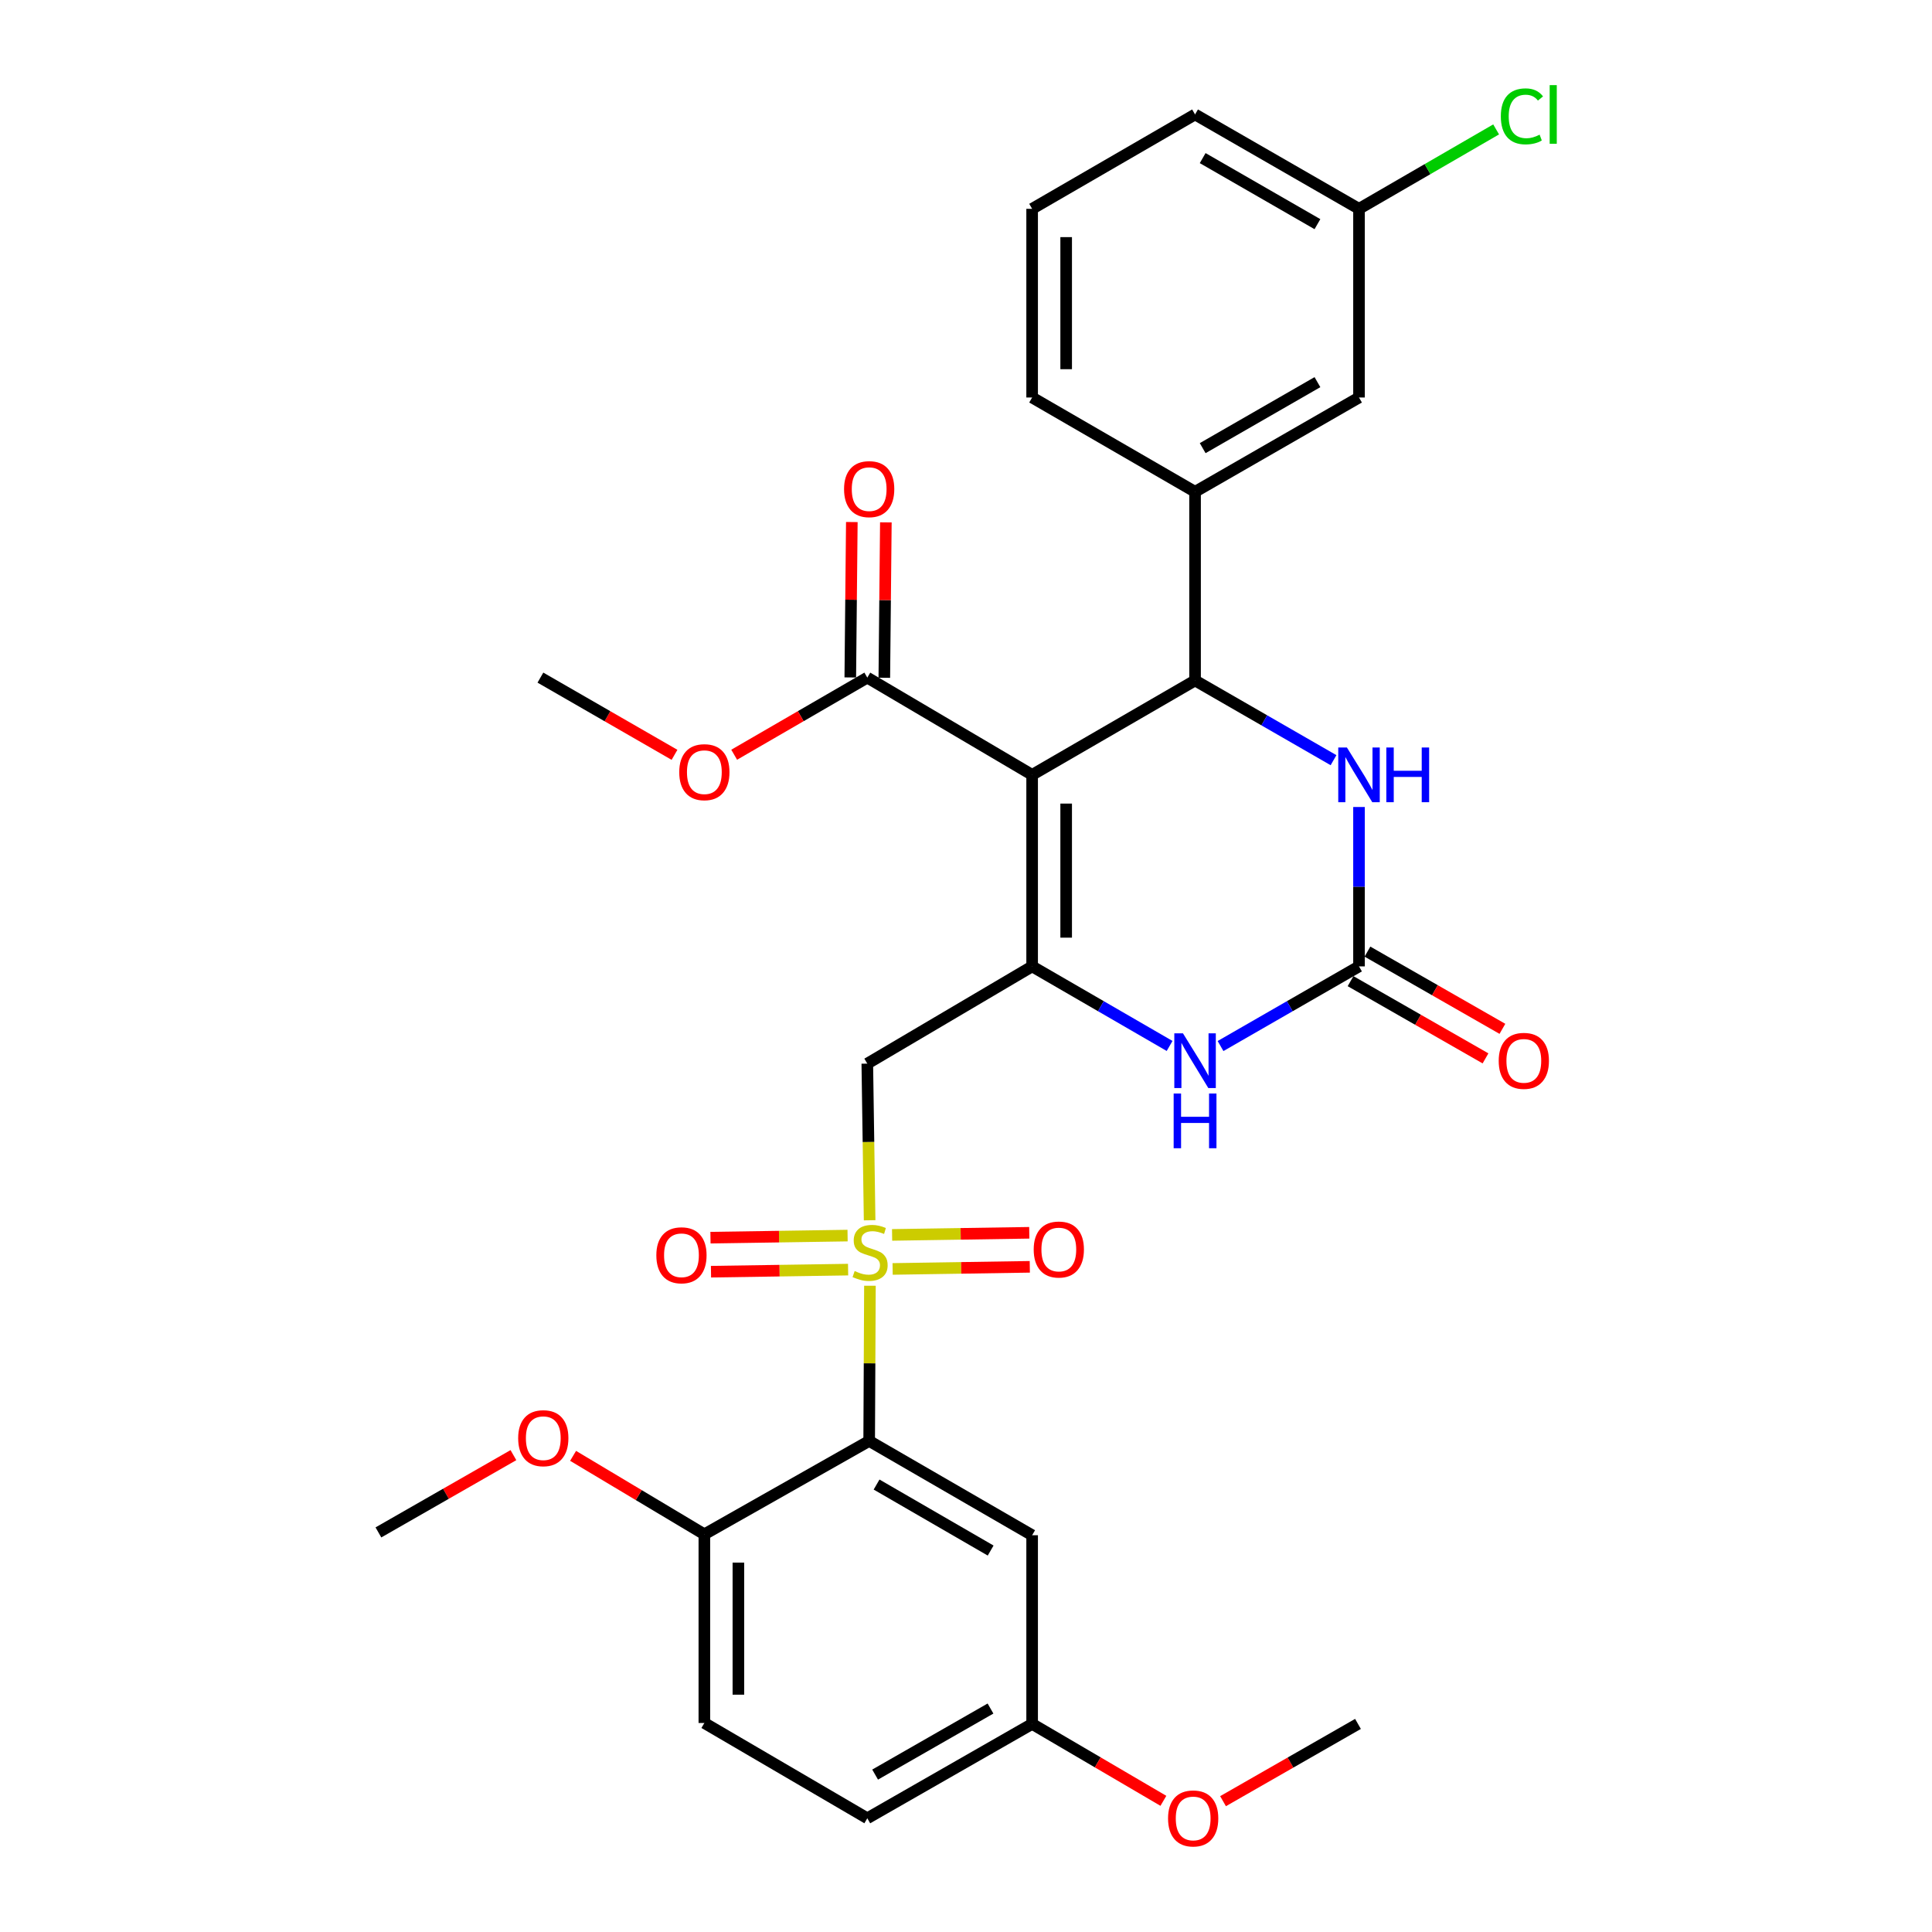 <?xml version='1.0' encoding='iso-8859-1'?>
<svg version='1.1' baseProfile='full'
              xmlns='http://www.w3.org/2000/svg'
                      xmlns:rdkit='http://www.rdkit.org/xml'
                      xmlns:xlink='http://www.w3.org/1999/xlink'
                  xml:space='preserve'
width='1000px' height='1000px' viewBox='0 0 1000 1000'>
<!-- END OF HEADER -->
<rect style='opacity:1.0;fill:#FFFFFF;stroke:none' width='1000' height='1000' x='0' y='0'> </rect>
<path class='bond-3' d='M 450.276,665.493 L 450.079,705.662' style='fill:none;fill-rule:evenodd;stroke:#CCCC00;stroke-width:6px;stroke-linecap:butt;stroke-linejoin:miter;stroke-opacity:1' />
<path class='bond-3' d='M 450.079,705.662 L 449.882,745.831' style='fill:none;fill-rule:evenodd;stroke:#000000;stroke-width:6px;stroke-linecap:butt;stroke-linejoin:miter;stroke-opacity:1' />
<path class='bond-4' d='M 450.116,631.61 L 449.514,591.071' style='fill:none;fill-rule:evenodd;stroke:#CCCC00;stroke-width:6px;stroke-linecap:butt;stroke-linejoin:miter;stroke-opacity:1' />
<path class='bond-4' d='M 449.514,591.071 L 448.913,550.532' style='fill:none;fill-rule:evenodd;stroke:#000000;stroke-width:6px;stroke-linecap:butt;stroke-linejoin:miter;stroke-opacity:1' />
<path class='bond-11' d='M 462.02,656.801 L 497.521,656.253' style='fill:none;fill-rule:evenodd;stroke:#CCCC00;stroke-width:6px;stroke-linecap:butt;stroke-linejoin:miter;stroke-opacity:1' />
<path class='bond-11' d='M 497.521,656.253 L 533.022,655.705' style='fill:none;fill-rule:evenodd;stroke:#FF0000;stroke-width:6px;stroke-linecap:butt;stroke-linejoin:miter;stroke-opacity:1' />
<path class='bond-11' d='M 461.748,639.187 L 497.249,638.639' style='fill:none;fill-rule:evenodd;stroke:#CCCC00;stroke-width:6px;stroke-linecap:butt;stroke-linejoin:miter;stroke-opacity:1' />
<path class='bond-11' d='M 497.249,638.639 L 532.75,638.092' style='fill:none;fill-rule:evenodd;stroke:#FF0000;stroke-width:6px;stroke-linecap:butt;stroke-linejoin:miter;stroke-opacity:1' />
<path class='bond-12' d='M 438.707,639.539 L 403.224,640.076' style='fill:none;fill-rule:evenodd;stroke:#CCCC00;stroke-width:6px;stroke-linecap:butt;stroke-linejoin:miter;stroke-opacity:1' />
<path class='bond-12' d='M 403.224,640.076 L 367.742,640.613' style='fill:none;fill-rule:evenodd;stroke:#FF0000;stroke-width:6px;stroke-linecap:butt;stroke-linejoin:miter;stroke-opacity:1' />
<path class='bond-12' d='M 438.974,657.153 L 403.491,657.69' style='fill:none;fill-rule:evenodd;stroke:#CCCC00;stroke-width:6px;stroke-linecap:butt;stroke-linejoin:miter;stroke-opacity:1' />
<path class='bond-12' d='M 403.491,657.69 L 368.009,658.227' style='fill:none;fill-rule:evenodd;stroke:#FF0000;stroke-width:6px;stroke-linecap:butt;stroke-linejoin:miter;stroke-opacity:1' />
<path class='bond-0' d='M 534.231,401.064 L 534.231,500.201' style='fill:none;fill-rule:evenodd;stroke:#000000;stroke-width:6px;stroke-linecap:butt;stroke-linejoin:miter;stroke-opacity:1' />
<path class='bond-0' d='M 551.847,415.934 L 551.847,485.33' style='fill:none;fill-rule:evenodd;stroke:#000000;stroke-width:6px;stroke-linecap:butt;stroke-linejoin:miter;stroke-opacity:1' />
<path class='bond-2' d='M 534.231,401.064 L 618.561,352.21' style='fill:none;fill-rule:evenodd;stroke:#000000;stroke-width:6px;stroke-linecap:butt;stroke-linejoin:miter;stroke-opacity:1' />
<path class='bond-8' d='M 534.231,401.064 L 448.913,350.732' style='fill:none;fill-rule:evenodd;stroke:#000000;stroke-width:6px;stroke-linecap:butt;stroke-linejoin:miter;stroke-opacity:1' />
<path class='bond-1' d='M 534.231,500.201 L 448.913,550.532' style='fill:none;fill-rule:evenodd;stroke:#000000;stroke-width:6px;stroke-linecap:butt;stroke-linejoin:miter;stroke-opacity:1' />
<path class='bond-6' d='M 534.231,500.201 L 569.808,520.794' style='fill:none;fill-rule:evenodd;stroke:#000000;stroke-width:6px;stroke-linecap:butt;stroke-linejoin:miter;stroke-opacity:1' />
<path class='bond-6' d='M 569.808,520.794 L 605.385,541.388' style='fill:none;fill-rule:evenodd;stroke:#0000FF;stroke-width:6px;stroke-linecap:butt;stroke-linejoin:miter;stroke-opacity:1' />
<path class='bond-9' d='M 618.561,352.21 L 618.561,254.551' style='fill:none;fill-rule:evenodd;stroke:#000000;stroke-width:6px;stroke-linecap:butt;stroke-linejoin:miter;stroke-opacity:1' />
<path class='bond-32' d='M 618.561,352.21 L 654.396,372.841' style='fill:none;fill-rule:evenodd;stroke:#000000;stroke-width:6px;stroke-linecap:butt;stroke-linejoin:miter;stroke-opacity:1' />
<path class='bond-32' d='M 654.396,372.841 L 690.232,393.471' style='fill:none;fill-rule:evenodd;stroke:#0000FF;stroke-width:6px;stroke-linecap:butt;stroke-linejoin:miter;stroke-opacity:1' />
<path class='bond-10' d='M 449.882,745.831 L 534.231,794.636' style='fill:none;fill-rule:evenodd;stroke:#000000;stroke-width:6px;stroke-linecap:butt;stroke-linejoin:miter;stroke-opacity:1' />
<path class='bond-10' d='M 453.712,768.399 L 512.757,802.562' style='fill:none;fill-rule:evenodd;stroke:#000000;stroke-width:6px;stroke-linecap:butt;stroke-linejoin:miter;stroke-opacity:1' />
<path class='bond-13' d='M 449.882,745.831 L 364.573,794.156' style='fill:none;fill-rule:evenodd;stroke:#000000;stroke-width:6px;stroke-linecap:butt;stroke-linejoin:miter;stroke-opacity:1' />
<path class='bond-5' d='M 703.42,500.201 L 667.584,520.815' style='fill:none;fill-rule:evenodd;stroke:#000000;stroke-width:6px;stroke-linecap:butt;stroke-linejoin:miter;stroke-opacity:1' />
<path class='bond-5' d='M 667.584,520.815 L 631.749,541.429' style='fill:none;fill-rule:evenodd;stroke:#0000FF;stroke-width:6px;stroke-linecap:butt;stroke-linejoin:miter;stroke-opacity:1' />
<path class='bond-7' d='M 703.42,500.201 L 703.42,458.951' style='fill:none;fill-rule:evenodd;stroke:#000000;stroke-width:6px;stroke-linecap:butt;stroke-linejoin:miter;stroke-opacity:1' />
<path class='bond-7' d='M 703.42,458.951 L 703.42,417.702' style='fill:none;fill-rule:evenodd;stroke:#0000FF;stroke-width:6px;stroke-linecap:butt;stroke-linejoin:miter;stroke-opacity:1' />
<path class='bond-14' d='M 699.045,507.845 L 733.971,527.83' style='fill:none;fill-rule:evenodd;stroke:#000000;stroke-width:6px;stroke-linecap:butt;stroke-linejoin:miter;stroke-opacity:1' />
<path class='bond-14' d='M 733.971,527.83 L 768.896,547.815' style='fill:none;fill-rule:evenodd;stroke:#FF0000;stroke-width:6px;stroke-linecap:butt;stroke-linejoin:miter;stroke-opacity:1' />
<path class='bond-14' d='M 707.794,492.556 L 742.72,512.541' style='fill:none;fill-rule:evenodd;stroke:#000000;stroke-width:6px;stroke-linecap:butt;stroke-linejoin:miter;stroke-opacity:1' />
<path class='bond-14' d='M 742.72,512.541 L 777.645,532.526' style='fill:none;fill-rule:evenodd;stroke:#FF0000;stroke-width:6px;stroke-linecap:butt;stroke-linejoin:miter;stroke-opacity:1' />
<path class='bond-16' d='M 457.72,350.819 L 458.12,310.6' style='fill:none;fill-rule:evenodd;stroke:#000000;stroke-width:6px;stroke-linecap:butt;stroke-linejoin:miter;stroke-opacity:1' />
<path class='bond-16' d='M 458.12,310.6 L 458.519,270.381' style='fill:none;fill-rule:evenodd;stroke:#FF0000;stroke-width:6px;stroke-linecap:butt;stroke-linejoin:miter;stroke-opacity:1' />
<path class='bond-16' d='M 440.106,350.645 L 440.505,310.425' style='fill:none;fill-rule:evenodd;stroke:#000000;stroke-width:6px;stroke-linecap:butt;stroke-linejoin:miter;stroke-opacity:1' />
<path class='bond-16' d='M 440.505,310.425 L 440.904,270.206' style='fill:none;fill-rule:evenodd;stroke:#FF0000;stroke-width:6px;stroke-linecap:butt;stroke-linejoin:miter;stroke-opacity:1' />
<path class='bond-20' d='M 448.913,350.732 L 414.462,370.692' style='fill:none;fill-rule:evenodd;stroke:#000000;stroke-width:6px;stroke-linecap:butt;stroke-linejoin:miter;stroke-opacity:1' />
<path class='bond-20' d='M 414.462,370.692 L 380.01,390.652' style='fill:none;fill-rule:evenodd;stroke:#FF0000;stroke-width:6px;stroke-linecap:butt;stroke-linejoin:miter;stroke-opacity:1' />
<path class='bond-15' d='M 618.561,254.551 L 703.42,205.746' style='fill:none;fill-rule:evenodd;stroke:#000000;stroke-width:6px;stroke-linecap:butt;stroke-linejoin:miter;stroke-opacity:1' />
<path class='bond-15' d='M 622.508,231.96 L 681.908,197.796' style='fill:none;fill-rule:evenodd;stroke:#000000;stroke-width:6px;stroke-linecap:butt;stroke-linejoin:miter;stroke-opacity:1' />
<path class='bond-24' d='M 618.561,254.551 L 534.231,205.746' style='fill:none;fill-rule:evenodd;stroke:#000000;stroke-width:6px;stroke-linecap:butt;stroke-linejoin:miter;stroke-opacity:1' />
<path class='bond-18' d='M 534.231,794.636 L 534.231,892.295' style='fill:none;fill-rule:evenodd;stroke:#000000;stroke-width:6px;stroke-linecap:butt;stroke-linejoin:miter;stroke-opacity:1' />
<path class='bond-17' d='M 364.573,794.156 L 364.573,891.815' style='fill:none;fill-rule:evenodd;stroke:#000000;stroke-width:6px;stroke-linecap:butt;stroke-linejoin:miter;stroke-opacity:1' />
<path class='bond-17' d='M 382.189,808.805 L 382.189,877.166' style='fill:none;fill-rule:evenodd;stroke:#000000;stroke-width:6px;stroke-linecap:butt;stroke-linejoin:miter;stroke-opacity:1' />
<path class='bond-23' d='M 364.573,794.156 L 330.602,773.851' style='fill:none;fill-rule:evenodd;stroke:#000000;stroke-width:6px;stroke-linecap:butt;stroke-linejoin:miter;stroke-opacity:1' />
<path class='bond-23' d='M 330.602,773.851 L 296.631,753.545' style='fill:none;fill-rule:evenodd;stroke:#FF0000;stroke-width:6px;stroke-linecap:butt;stroke-linejoin:miter;stroke-opacity:1' />
<path class='bond-19' d='M 703.42,205.746 L 703.42,108.087' style='fill:none;fill-rule:evenodd;stroke:#000000;stroke-width:6px;stroke-linecap:butt;stroke-linejoin:miter;stroke-opacity:1' />
<path class='bond-21' d='M 364.573,891.815 L 448.913,941.139' style='fill:none;fill-rule:evenodd;stroke:#000000;stroke-width:6px;stroke-linecap:butt;stroke-linejoin:miter;stroke-opacity:1' />
<path class='bond-25' d='M 534.231,892.295 L 568.199,912.2' style='fill:none;fill-rule:evenodd;stroke:#000000;stroke-width:6px;stroke-linecap:butt;stroke-linejoin:miter;stroke-opacity:1' />
<path class='bond-25' d='M 568.199,912.2 L 602.167,932.106' style='fill:none;fill-rule:evenodd;stroke:#FF0000;stroke-width:6px;stroke-linecap:butt;stroke-linejoin:miter;stroke-opacity:1' />
<path class='bond-31' d='M 534.231,892.295 L 448.913,941.139' style='fill:none;fill-rule:evenodd;stroke:#000000;stroke-width:6px;stroke-linecap:butt;stroke-linejoin:miter;stroke-opacity:1' />
<path class='bond-31' d='M 512.682,884.334 L 452.959,918.525' style='fill:none;fill-rule:evenodd;stroke:#000000;stroke-width:6px;stroke-linecap:butt;stroke-linejoin:miter;stroke-opacity:1' />
<path class='bond-22' d='M 703.42,108.087 L 738.906,87.533' style='fill:none;fill-rule:evenodd;stroke:#000000;stroke-width:6px;stroke-linecap:butt;stroke-linejoin:miter;stroke-opacity:1' />
<path class='bond-22' d='M 738.906,87.533 L 774.393,66.979' style='fill:none;fill-rule:evenodd;stroke:#00CC00;stroke-width:6px;stroke-linecap:butt;stroke-linejoin:miter;stroke-opacity:1' />
<path class='bond-33' d='M 703.42,108.087 L 618.561,59.242' style='fill:none;fill-rule:evenodd;stroke:#000000;stroke-width:6px;stroke-linecap:butt;stroke-linejoin:miter;stroke-opacity:1' />
<path class='bond-33' d='M 681.903,116.027 L 622.502,81.836' style='fill:none;fill-rule:evenodd;stroke:#000000;stroke-width:6px;stroke-linecap:butt;stroke-linejoin:miter;stroke-opacity:1' />
<path class='bond-28' d='M 349.125,390.7 L 314.42,370.716' style='fill:none;fill-rule:evenodd;stroke:#FF0000;stroke-width:6px;stroke-linecap:butt;stroke-linejoin:miter;stroke-opacity:1' />
<path class='bond-28' d='M 314.42,370.716 L 279.715,350.732' style='fill:none;fill-rule:evenodd;stroke:#000000;stroke-width:6px;stroke-linecap:butt;stroke-linejoin:miter;stroke-opacity:1' />
<path class='bond-29' d='M 265.744,753.173 L 230.805,773.175' style='fill:none;fill-rule:evenodd;stroke:#FF0000;stroke-width:6px;stroke-linecap:butt;stroke-linejoin:miter;stroke-opacity:1' />
<path class='bond-29' d='M 230.805,773.175 L 195.865,793.178' style='fill:none;fill-rule:evenodd;stroke:#000000;stroke-width:6px;stroke-linecap:butt;stroke-linejoin:miter;stroke-opacity:1' />
<path class='bond-26' d='M 534.231,205.746 L 534.231,108.087' style='fill:none;fill-rule:evenodd;stroke:#000000;stroke-width:6px;stroke-linecap:butt;stroke-linejoin:miter;stroke-opacity:1' />
<path class='bond-26' d='M 551.847,191.097 L 551.847,122.736' style='fill:none;fill-rule:evenodd;stroke:#000000;stroke-width:6px;stroke-linecap:butt;stroke-linejoin:miter;stroke-opacity:1' />
<path class='bond-30' d='M 633.04,932.289 L 667.966,912.292' style='fill:none;fill-rule:evenodd;stroke:#FF0000;stroke-width:6px;stroke-linecap:butt;stroke-linejoin:miter;stroke-opacity:1' />
<path class='bond-30' d='M 667.966,912.292 L 702.891,892.295' style='fill:none;fill-rule:evenodd;stroke:#000000;stroke-width:6px;stroke-linecap:butt;stroke-linejoin:miter;stroke-opacity:1' />
<path class='bond-27' d='M 534.231,108.087 L 618.561,59.242' style='fill:none;fill-rule:evenodd;stroke:#000000;stroke-width:6px;stroke-linecap:butt;stroke-linejoin:miter;stroke-opacity:1' />
<path  class='atom-0' d='M 442.362 657.892
Q 442.682 658.012, 444.002 658.572
Q 445.322 659.132, 446.762 659.492
Q 448.242 659.812, 449.682 659.812
Q 452.362 659.812, 453.922 658.532
Q 455.482 657.212, 455.482 654.932
Q 455.482 653.372, 454.682 652.412
Q 453.922 651.452, 452.722 650.932
Q 451.522 650.412, 449.522 649.812
Q 447.002 649.052, 445.482 648.332
Q 444.002 647.612, 442.922 646.092
Q 441.882 644.572, 441.882 642.012
Q 441.882 638.452, 444.282 636.252
Q 446.722 634.052, 451.522 634.052
Q 454.802 634.052, 458.522 635.612
L 457.602 638.692
Q 454.202 637.292, 451.642 637.292
Q 448.882 637.292, 447.362 638.452
Q 445.842 639.572, 445.882 641.532
Q 445.882 643.052, 446.642 643.972
Q 447.442 644.892, 448.562 645.412
Q 449.722 645.932, 451.642 646.532
Q 454.202 647.332, 455.722 648.132
Q 457.242 648.932, 458.322 650.572
Q 459.442 652.172, 459.442 654.932
Q 459.442 658.852, 456.802 660.972
Q 454.202 663.052, 449.842 663.052
Q 447.322 663.052, 445.402 662.492
Q 443.522 661.972, 441.282 661.052
L 442.362 657.892
' fill='#CCCC00'/>
<path  class='atom-7' d='M 612.301 534.855
L 621.581 549.855
Q 622.501 551.335, 623.981 554.015
Q 625.461 556.695, 625.541 556.855
L 625.541 534.855
L 629.301 534.855
L 629.301 563.175
L 625.421 563.175
L 615.461 546.775
Q 614.301 544.855, 613.061 542.655
Q 611.861 540.455, 611.501 539.775
L 611.501 563.175
L 607.821 563.175
L 607.821 534.855
L 612.301 534.855
' fill='#0000FF'/>
<path  class='atom-7' d='M 607.481 566.007
L 611.321 566.007
L 611.321 578.047
L 625.801 578.047
L 625.801 566.007
L 629.641 566.007
L 629.641 594.327
L 625.801 594.327
L 625.801 581.247
L 611.321 581.247
L 611.321 594.327
L 607.481 594.327
L 607.481 566.007
' fill='#0000FF'/>
<path  class='atom-8' d='M 697.16 386.904
L 706.44 401.904
Q 707.36 403.384, 708.84 406.064
Q 710.32 408.744, 710.4 408.904
L 710.4 386.904
L 714.16 386.904
L 714.16 415.224
L 710.28 415.224
L 700.32 398.824
Q 699.16 396.904, 697.92 394.704
Q 696.72 392.504, 696.36 391.824
L 696.36 415.224
L 692.68 415.224
L 692.68 386.904
L 697.16 386.904
' fill='#0000FF'/>
<path  class='atom-8' d='M 717.56 386.904
L 721.4 386.904
L 721.4 398.944
L 735.88 398.944
L 735.88 386.904
L 739.72 386.904
L 739.72 415.224
L 735.88 415.224
L 735.88 402.144
L 721.4 402.144
L 721.4 415.224
L 717.56 415.224
L 717.56 386.904
' fill='#0000FF'/>
<path  class='atom-12' d='M 535.04 646.745
Q 535.04 639.945, 538.4 636.145
Q 541.76 632.345, 548.04 632.345
Q 554.32 632.345, 557.68 636.145
Q 561.04 639.945, 561.04 646.745
Q 561.04 653.625, 557.64 657.545
Q 554.24 661.425, 548.04 661.425
Q 541.8 661.425, 538.4 657.545
Q 535.04 653.665, 535.04 646.745
M 548.04 658.225
Q 552.36 658.225, 554.68 655.345
Q 557.04 652.425, 557.04 646.745
Q 557.04 641.185, 554.68 638.385
Q 552.36 635.545, 548.04 635.545
Q 543.72 635.545, 541.36 638.345
Q 539.04 641.145, 539.04 646.745
Q 539.04 652.465, 541.36 655.345
Q 543.72 658.225, 548.04 658.225
' fill='#FF0000'/>
<path  class='atom-13' d='M 339.722 649.729
Q 339.722 642.929, 343.082 639.129
Q 346.442 635.329, 352.722 635.329
Q 359.002 635.329, 362.362 639.129
Q 365.722 642.929, 365.722 649.729
Q 365.722 656.609, 362.322 660.529
Q 358.922 664.409, 352.722 664.409
Q 346.482 664.409, 343.082 660.529
Q 339.722 656.649, 339.722 649.729
M 352.722 661.209
Q 357.042 661.209, 359.362 658.329
Q 361.722 655.409, 361.722 649.729
Q 361.722 644.169, 359.362 641.369
Q 357.042 638.529, 352.722 638.529
Q 348.402 638.529, 346.042 641.329
Q 343.722 644.129, 343.722 649.729
Q 343.722 655.449, 346.042 658.329
Q 348.402 661.209, 352.722 661.209
' fill='#FF0000'/>
<path  class='atom-15' d='M 775.728 549.095
Q 775.728 542.295, 779.088 538.495
Q 782.448 534.695, 788.728 534.695
Q 795.008 534.695, 798.368 538.495
Q 801.728 542.295, 801.728 549.095
Q 801.728 555.975, 798.328 559.895
Q 794.928 563.775, 788.728 563.775
Q 782.488 563.775, 779.088 559.895
Q 775.728 556.015, 775.728 549.095
M 788.728 560.575
Q 793.048 560.575, 795.368 557.695
Q 797.728 554.775, 797.728 549.095
Q 797.728 543.535, 795.368 540.735
Q 793.048 537.895, 788.728 537.895
Q 784.408 537.895, 782.048 540.695
Q 779.728 543.495, 779.728 549.095
Q 779.728 554.815, 782.048 557.695
Q 784.408 560.575, 788.728 560.575
' fill='#FF0000'/>
<path  class='atom-17' d='M 436.882 253.173
Q 436.882 246.373, 440.242 242.573
Q 443.602 238.773, 449.882 238.773
Q 456.162 238.773, 459.522 242.573
Q 462.882 246.373, 462.882 253.173
Q 462.882 260.053, 459.482 263.973
Q 456.082 267.853, 449.882 267.853
Q 443.642 267.853, 440.242 263.973
Q 436.882 260.093, 436.882 253.173
M 449.882 264.653
Q 454.202 264.653, 456.522 261.773
Q 458.882 258.853, 458.882 253.173
Q 458.882 247.613, 456.522 244.813
Q 454.202 241.973, 449.882 241.973
Q 445.562 241.973, 443.202 244.773
Q 440.882 247.573, 440.882 253.173
Q 440.882 258.893, 443.202 261.773
Q 445.562 264.653, 449.882 264.653
' fill='#FF0000'/>
<path  class='atom-21' d='M 351.573 399.676
Q 351.573 392.876, 354.933 389.076
Q 358.293 385.276, 364.573 385.276
Q 370.853 385.276, 374.213 389.076
Q 377.573 392.876, 377.573 399.676
Q 377.573 406.556, 374.173 410.476
Q 370.773 414.356, 364.573 414.356
Q 358.333 414.356, 354.933 410.476
Q 351.573 406.596, 351.573 399.676
M 364.573 411.156
Q 368.893 411.156, 371.213 408.276
Q 373.573 405.356, 373.573 399.676
Q 373.573 394.116, 371.213 391.316
Q 368.893 388.476, 364.573 388.476
Q 360.253 388.476, 357.893 391.276
Q 355.573 394.076, 355.573 399.676
Q 355.573 405.396, 357.893 408.276
Q 360.253 411.156, 364.573 411.156
' fill='#FF0000'/>
<path  class='atom-23' d='M 776.829 60.222
Q 776.829 53.182, 780.109 49.502
Q 783.429 45.782, 789.709 45.782
Q 795.549 45.782, 798.669 49.903
L 796.029 52.062
Q 793.749 49.062, 789.709 49.062
Q 785.429 49.062, 783.149 51.943
Q 780.909 54.782, 780.909 60.222
Q 780.909 65.823, 783.229 68.703
Q 785.589 71.582, 790.149 71.582
Q 793.269 71.582, 796.909 69.703
L 798.029 72.703
Q 796.549 73.662, 794.309 74.222
Q 792.069 74.782, 789.589 74.782
Q 783.429 74.782, 780.109 71.022
Q 776.829 67.263, 776.829 60.222
' fill='#00CC00'/>
<path  class='atom-23' d='M 802.109 44.062
L 805.789 44.062
L 805.789 74.422
L 802.109 74.422
L 802.109 44.062
' fill='#00CC00'/>
<path  class='atom-24' d='M 268.203 744.404
Q 268.203 737.604, 271.563 733.804
Q 274.923 730.004, 281.203 730.004
Q 287.483 730.004, 290.843 733.804
Q 294.203 737.604, 294.203 744.404
Q 294.203 751.284, 290.803 755.204
Q 287.403 759.084, 281.203 759.084
Q 274.963 759.084, 271.563 755.204
Q 268.203 751.324, 268.203 744.404
M 281.203 755.884
Q 285.523 755.884, 287.843 753.004
Q 290.203 750.084, 290.203 744.404
Q 290.203 738.844, 287.843 736.044
Q 285.523 733.204, 281.203 733.204
Q 276.883 733.204, 274.523 736.004
Q 272.203 738.804, 272.203 744.404
Q 272.203 750.124, 274.523 753.004
Q 276.883 755.884, 281.203 755.884
' fill='#FF0000'/>
<path  class='atom-26' d='M 604.583 941.219
Q 604.583 934.419, 607.943 930.619
Q 611.303 926.819, 617.583 926.819
Q 623.863 926.819, 627.223 930.619
Q 630.583 934.419, 630.583 941.219
Q 630.583 948.099, 627.183 952.019
Q 623.783 955.899, 617.583 955.899
Q 611.343 955.899, 607.943 952.019
Q 604.583 948.139, 604.583 941.219
M 617.583 952.699
Q 621.903 952.699, 624.223 949.819
Q 626.583 946.899, 626.583 941.219
Q 626.583 935.659, 624.223 932.859
Q 621.903 930.019, 617.583 930.019
Q 613.263 930.019, 610.903 932.819
Q 608.583 935.619, 608.583 941.219
Q 608.583 946.939, 610.903 949.819
Q 613.263 952.699, 617.583 952.699
' fill='#FF0000'/>
</svg>
